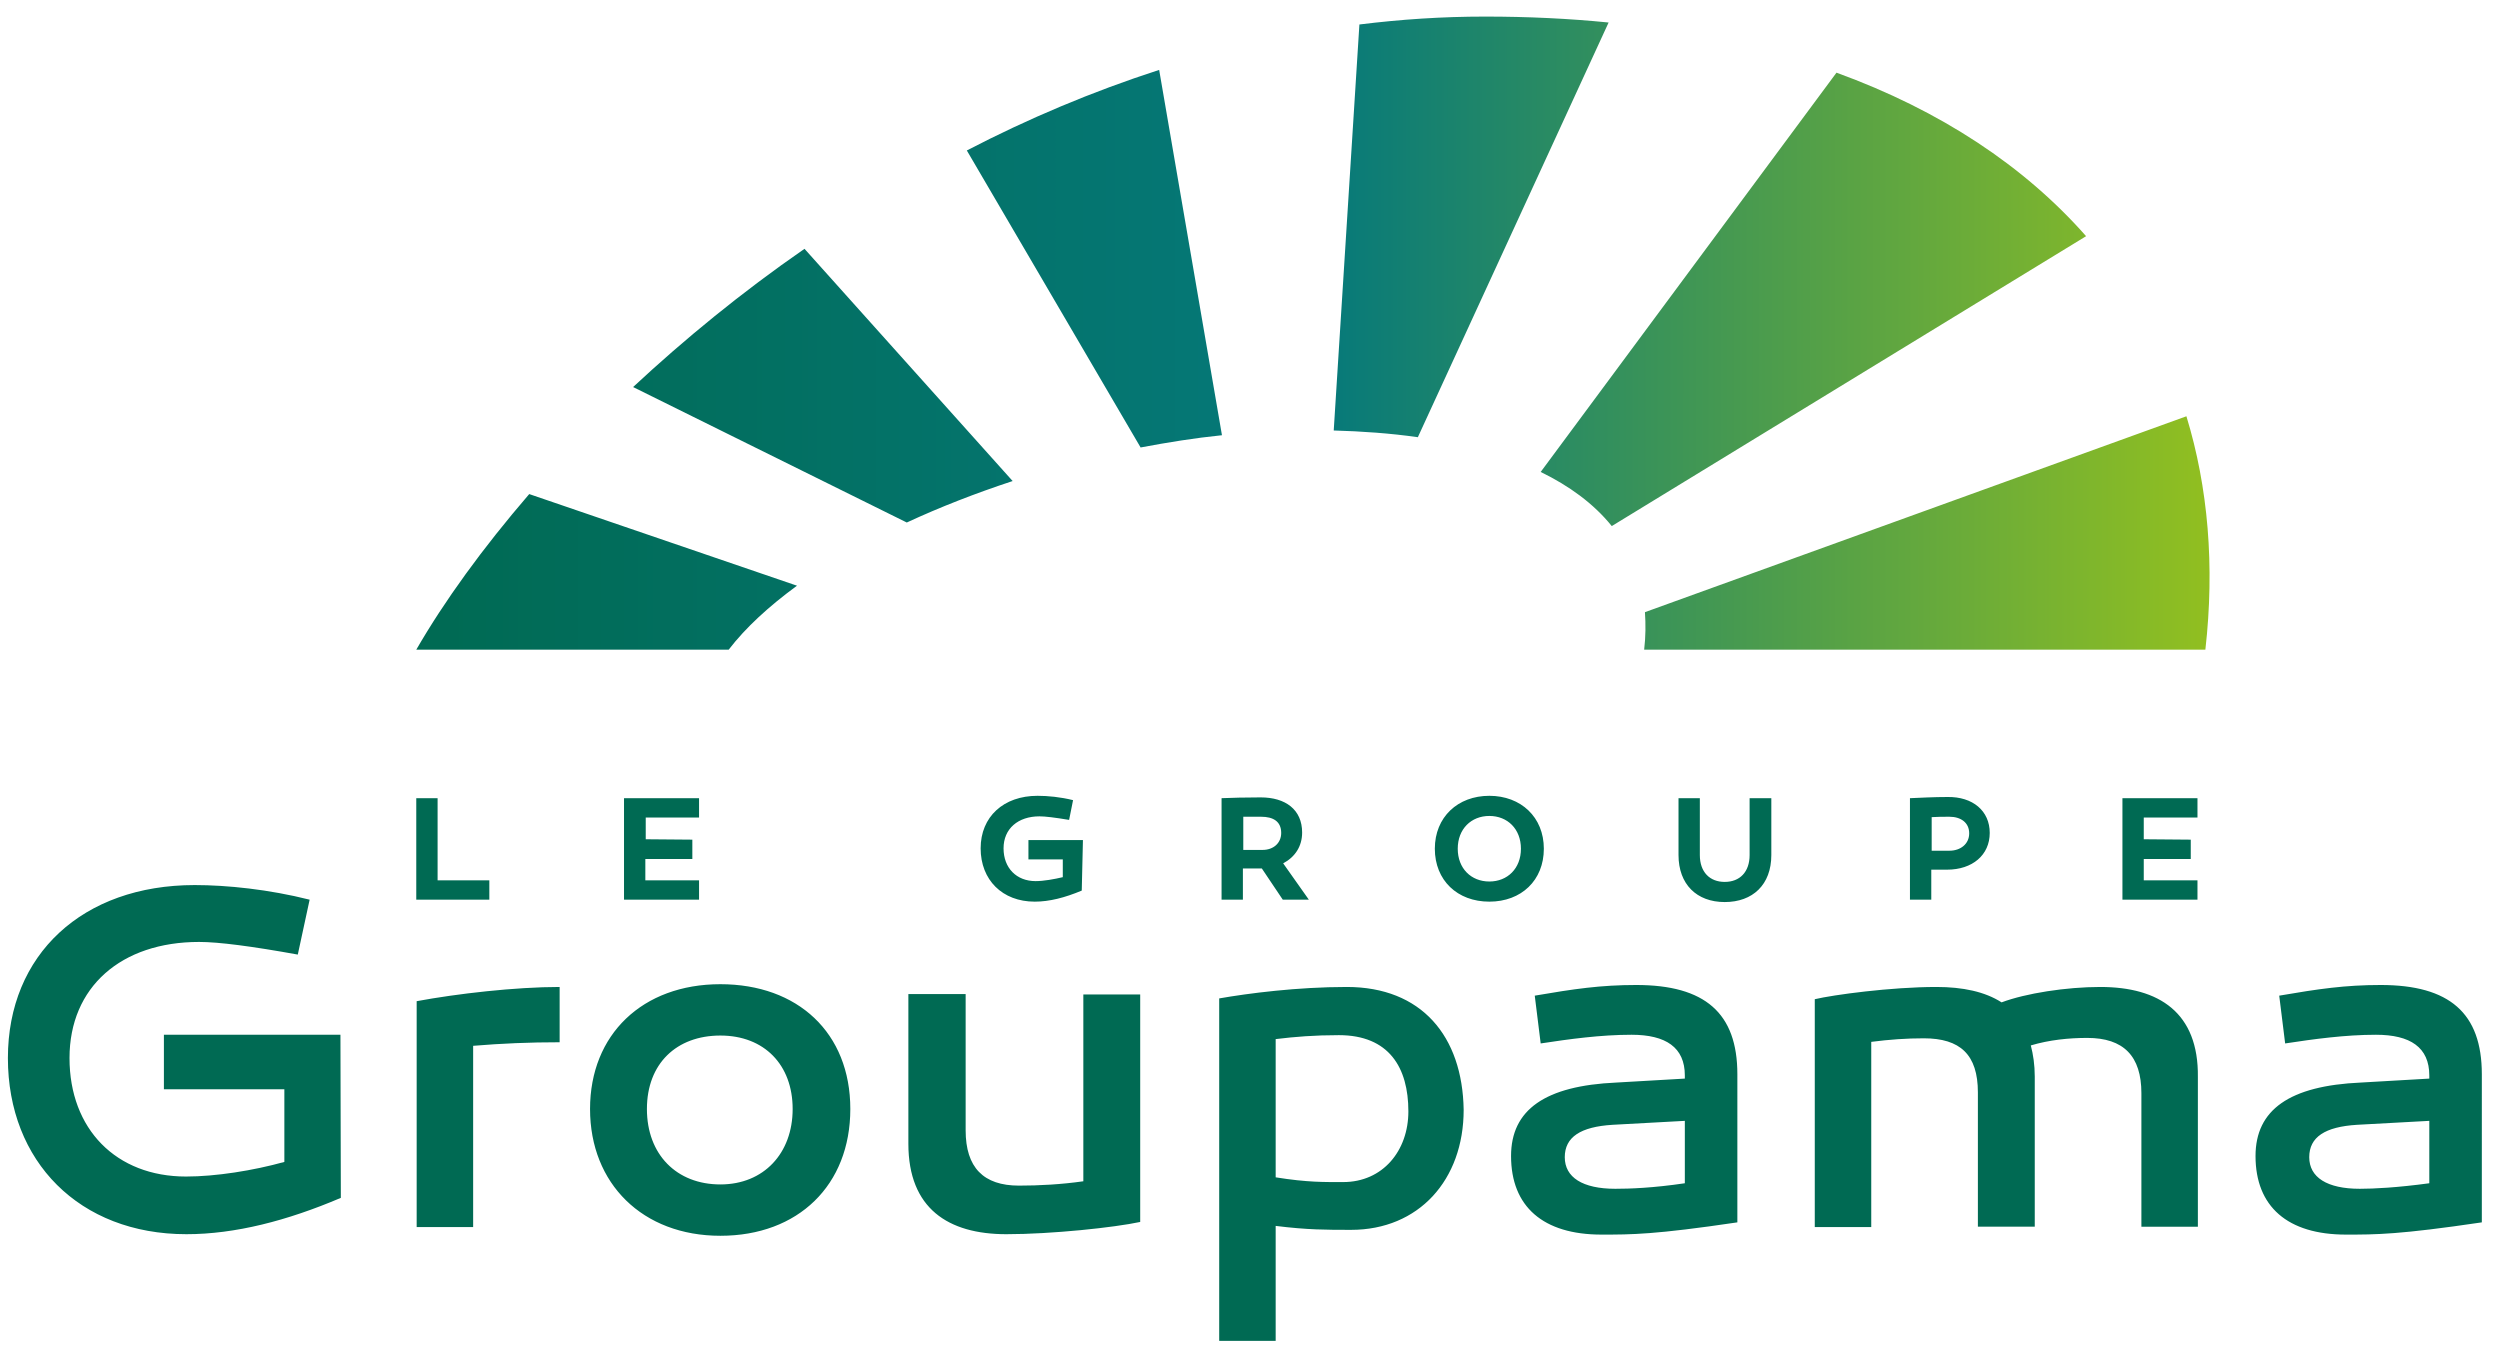 <svg xmlns="http://www.w3.org/2000/svg" xmlns:xlink="http://www.w3.org/1999/xlink" viewBox="0 0 633 343" xml:space="preserve"><style>.st1{fill:#006a53}</style><defs><path id="SVGID_1_" d="M-83.2 4.1h796.8v385.8H-83.2z"/></defs><clipPath id="SVGID_00000181785482024242871370000005498242213558715827_"><use xlink:href="#SVGID_1_" style="overflow:visible"/></clipPath><g style="clip-path:url(#SVGID_00000181785482024242871370000005498242213558715827_)"><path class="st1" d="M597.5 301c-8.3 0-12.8-2.9-12.8-8s4-7.7 12.1-8.2l18.3-1v15.8c-8.1 1.1-14 1.4-17.6 1.4m5.3-51.6c-9 0-15.8 1-25.7 2.7l1.5 12.1c7.2-1.1 15.2-2.2 23-2.2 8.7 0 13.5 3.2 13.5 10.3v.8l-17.3 1c-18.1.8-26.7 6.9-26.7 18.6 0 12.8 8.1 19.9 22.9 19.9 7.6 0 13.5 0 34.4-3.1V272c0-15.5-8.2-22.6-25.6-22.6m-71 .5c-8.6 0-18.9 1.6-25 3.9-4.2-2.7-9.8-3.9-16.5-3.9-11.5 0-26.2 2-30.8 3.1v57.7h14.3v-46.9c4.6-.6 9-.9 13.3-.9 9.2 0 13.7 4.1 13.7 13.7v34h14.4v-38c0-3-.4-5.6-1-7.9 4.7-1.4 9.6-1.9 14.3-1.9 9.2 0 13.7 4.6 13.7 14v33.8h14.3v-37.9c.2-16.3-9.8-22.8-24.7-22.8M409 301c-8.3 0-12.8-2.9-12.8-8s4-7.7 12.1-8.2l18.3-1v15.8c-8.1 1.2-14 1.4-17.6 1.4m5.3-51.6c-9 0-15.8 1-25.7 2.7l1.5 12.1c7.2-1.1 15.2-2.2 23-2.2 8.7 0 13.5 3.2 13.5 10.3v.8l-17.3 1c-18.1.8-26.7 6.9-26.7 18.6 0 12.8 8.1 19.9 22.9 19.9 7.6 0 13.5 0 34.4-3.1V272c0-15.5-8.2-22.6-25.6-22.6m-74.2 49.9c-4.7 0-9 .1-17.1-1.2v-35c4.9-.6 9.9-1 16-1 12.7 0 17.6 8.2 17.6 19.3 0 10-6.5 17.9-16.5 17.9m.9-49.4c-12.5 0-24.9 1.6-32.3 2.9v86.7H323v-29.1c8 1 12.8 1 19.1 1 17.1 0 28.5-12.6 28.5-30.4-.3-18.7-10.7-31.1-29.6-31.1m-52.2 1.9h-14.5v47.3c-5.6.8-11.2 1.1-16.3 1.1-9 0-13.5-4.6-13.5-14v-34.5H230v37.9c0 16.4 10.1 22.9 24.8 22.9 11.5 0 27.4-1.7 33.9-3.1v-57.6h.1zm-106.4 48.1c-11.1 0-18.6-7.6-18.6-19.1s7.5-18.6 18.6-18.6 18.3 7.4 18.3 18.6-7.3 19.1-18.3 19.1m0-50.7c-19.7 0-33 12.7-33 31.6s13.3 32.1 33 32.1 32.9-12.8 32.9-32.1-13.3-31.6-32.9-31.6m-40.7.7c-11.2 0-26 1.7-36.2 3.6v57.2h14.3v-45.9c7.2-.6 14.3-.9 21.9-.9v-14zM86.2 262H41.5v13.8H72v18.4c-7.9 2.2-17.4 3.7-24.9 3.7-17.7 0-29.5-12-29.5-30s13.1-29.4 32.8-29.4c5 0 13.4 1.1 25 3.2l3-13.9c-10.3-2.6-20.9-3.7-29.1-3.7-28.4 0-47.3 17.6-47.3 43.8s18.1 44.6 45.2 44.6c12.3 0 25.5-3.4 39.1-9.2l-.1-41.3zM542.8 212.5V207h13.6v-4.9h-19v25.7h19v-4.9h-13.6v-5.4h11.9v-4.9l-11.9-.1zm-53.7 2.9v-8.5c1.4-.1 3-.1 4.5-.1 2.9 0 5 1.5 5 4.2s-2.2 4.4-5 4.4h-4.5zm4-13.6c-3.5 0-7 .2-9.5.3v25.7h5.4v-7.6h4c6.4 0 10.8-3.7 10.8-9.3s-4.3-9.2-10.7-9.1m-44.6.3H443v14.4c0 4.3-2.5 6.8-6.3 6.8s-6.3-2.5-6.3-6.8v-14.4H425v14.4c0 7.4 4.6 11.9 11.7 11.9s11.8-4.4 11.8-11.9v-14.4zm-71.4 21.1c-4.6 0-8-3.3-8-8.3s3.4-8.3 8-8.3 8 3.3 8 8.3-3.4 8.3-8 8.3m0-21.7c-8 0-13.8 5.4-13.8 13.4s5.7 13.4 13.8 13.4 13.8-5.4 13.8-13.4-5.8-13.4-13.8-13.4m-62.3 13.7v-8.4h4.5c3.1 0 5.1 1.2 5.1 4.1 0 2.6-2 4.3-4.7 4.3h-4.9zm4.7 4.7 5.3 7.9h6.6l-6.5-9.2c3-1.6 4.8-4.3 4.8-7.8 0-5.8-4.2-8.9-10.5-8.9-3.4 0-7.9.1-9.9.2v25.7h5.4v-7.9h4.8zm-45.3-7.2h-13.8v4.9h8.7v4.5c-2.1.5-4.8 1-6.9 1-4.8 0-8.1-3.3-8.1-8.3s3.7-8.1 9.1-8.1c1.4 0 3.9.3 7.5.9l1-5c-3.2-.8-6.4-1.1-9-1.1-8.6 0-14.4 5.3-14.4 13.3s5.5 13.5 13.7 13.5c3.7 0 7.6-1 11.9-2.8l.3-12.8zm-110.7-.2V207H177v-4.9h-19v25.7h19v-4.9h-13.6v-5.4h11.9v-4.9l-11.8-.1zm-39.6 15.3v-4.9h-13.1v-20.8h-5.4v25.7h18.5z"/></g><g><defs><path id="SVGID_00000031189848171436778700000007087383332424504738_" d="M105.4 164.5h79.1c4.3-5.6 10.2-11 17.3-16.2L134 125.1c-11.8 13.7-21.5 27.1-28.6 39.4m311.1-9.5c.2 3 .2 6.2-.2 9.5h142.1c2.4-21.2.7-41.1-4.8-59.1L416.5 155zM160.3 98l69.3 34.3c8.4-3.9 17.4-7.4 26.8-10.5L203.7 63c-15.9 11-30.4 22.9-43.4 35m229.8 21.5c7.2 3.5 13.4 8 18 13.7l120.1-73.4C512.6 42.1 491.4 28 465 18.4l-74.9 101.1zM244.8 38.1l44 75.2c6.9-1.3 13.7-2.4 20.6-3.1l-15.9-92.5c-17 5.5-33.3 12.4-48.7 20.4m99.4-31.9L337.7 109c7.1.2 14.3.7 21.3 1.7l48.3-105c-10-1-20.4-1.5-31.3-1.5s-21.3.7-31.8 2"/></defs><clipPath id="SVGID_00000124123584465136909800000016081839007350612889_"><use xlink:href="#SVGID_00000031189848171436778700000007087383332424504738_" style="overflow:visible"/></clipPath><g style="clip-path:url(#SVGID_00000124123584465136909800000016081839007350612889_)"><linearGradient id="SVGID_00000090981121639170389890000007139422125364052880_" gradientUnits="userSpaceOnUse" x1="971.444" y1="-443.516" x2="974.914" y2="-443.516" gradientTransform="matrix(-130.77 0 0 130.77 127597.672 58082.965)"><stop offset="0" style="stop-color:#93c01f"/><stop offset=".5" style="stop-color:#06797a"/><stop offset="1" style="stop-color:#006a53"/></linearGradient><path style="fill:url(#SVGID_00000090981121639170389890000007139422125364052880_)" d="M105.4 4.1h455.5v160.4H105.4z"/></g></g></svg>
